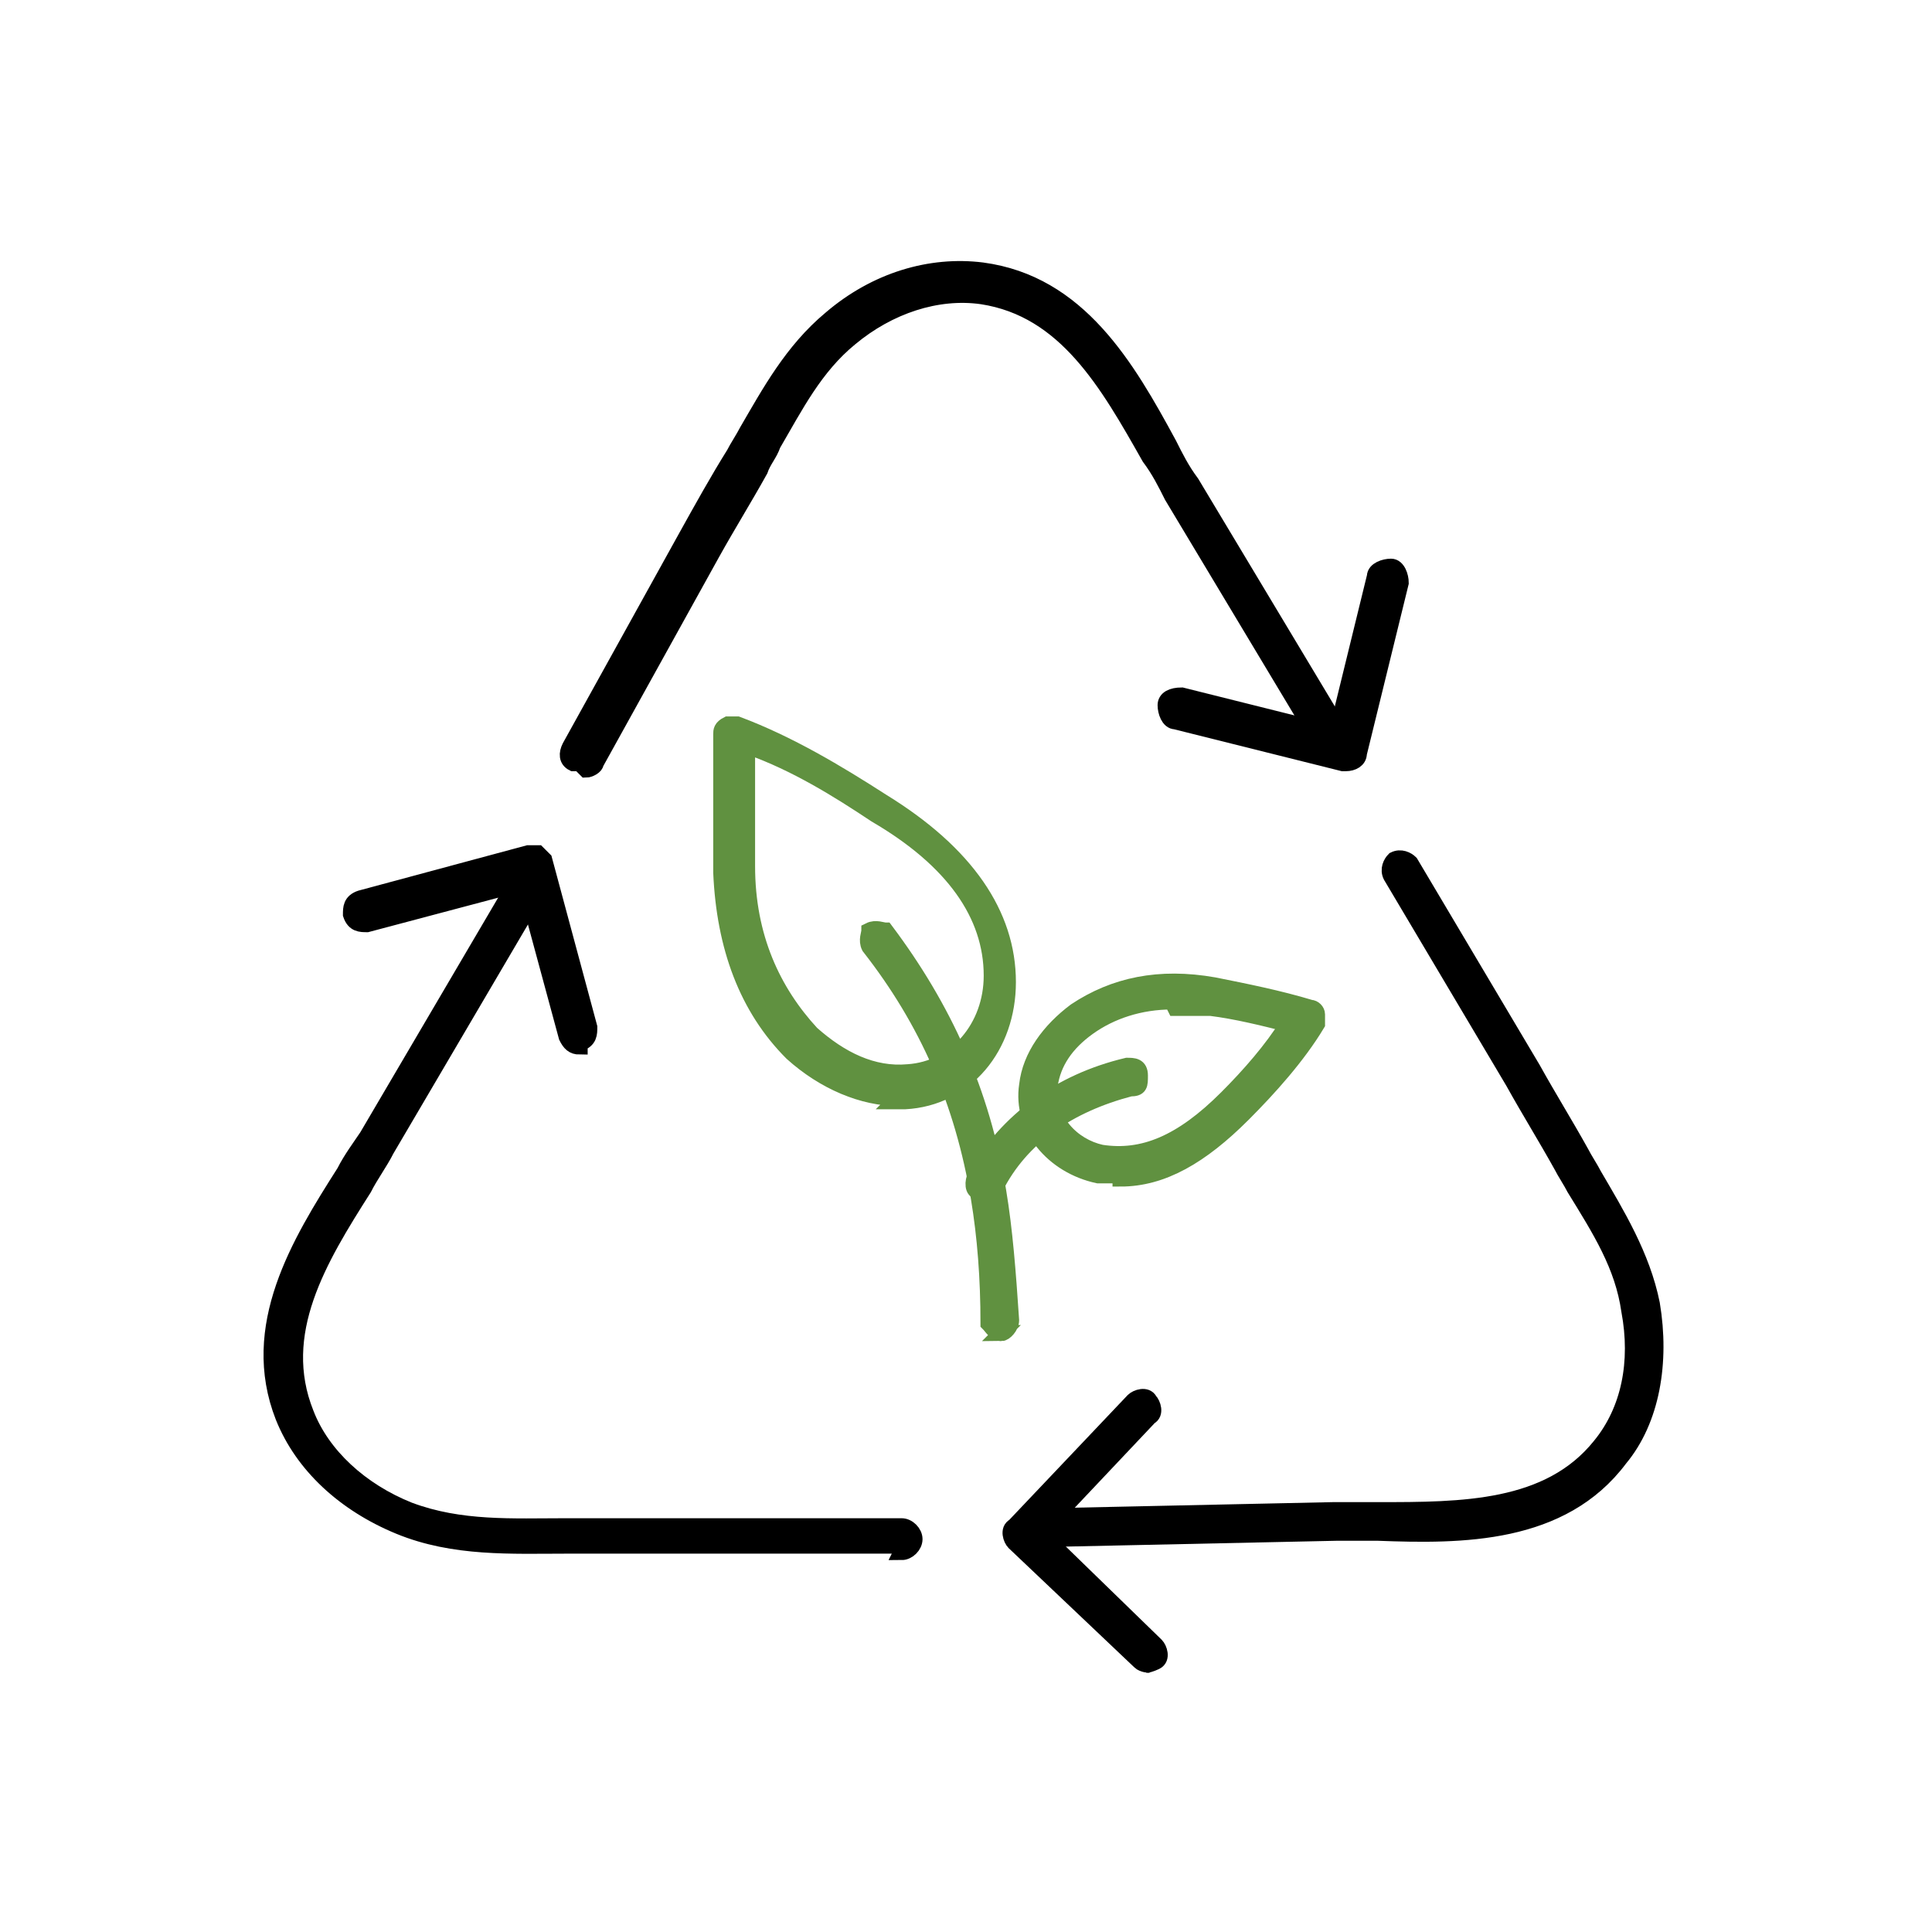 <svg viewBox="0 0 60 60" version="1.1" height=".8in" width=".8in" xmlns="http://www.w3.org/2000/svg" id="Layer_5">
  
  <defs>
    <style>
      .st0 {
        stroke: #000;
      }

      .st0, .st1 {
        stroke-miterlimit: 10;
        stroke-width: .5px;
      }

      .st1 {
        fill: #609140;
        stroke: #609140;
      }
    </style>
  </defs>
  <g>
    <path d="M31.1,41.4c-.2,0-.3-.2-.4-.3,0-1.4-.1-2.7-.3-3.9-.5-3-1.6-5.5-3.4-7.8-.1-.2,0-.4,0-.5.2-.1.4,0,.5,0,1.8,2.4,3,5,3.5,8.1.2,1.2.3,2.5.4,4,0,.2-.2.4-.3.4h0Z" class="st1"></path>
    <path d="M27.9,34.1c-1.1,0-2.3-.5-3.3-1.4-1.4-1.4-2.1-3.3-2.2-5.6,0-1.4,0-2.9,0-4.3,0-.1,0-.2.2-.3,0,0,.2,0,.3,0,1.6.6,3.1,1.5,4.5,2.4,2.6,1.6,3.9,3.5,3.9,5.6,0,2-1.3,3.6-3.2,3.7,0,0-.2,0-.3,0ZM23.2,23.2c0,1.2,0,2.5,0,3.7,0,2.2.8,3.9,2,5.2.9.8,1.9,1.3,3,1.2,1.5-.1,2.6-1.4,2.6-3,0-1.9-1.2-3.6-3.6-5-1.2-.8-2.5-1.6-3.9-2.1Z" class="st1"></path>
    <g>
      <path d="M30.6,37c0,0-.1,0-.2,0-.2,0-.2-.3-.1-.5,1-1.7,2.6-2.9,4.7-3.4.2,0,.4,0,.4.3s0,.4-.3.4c-1.9.5-3.4,1.5-4.2,3.1,0,.1-.2.2-.3.2Z" class="st1"></path>
      <path d="M34.8,36.5c-.2,0-.5,0-.7,0-1.4-.3-2.4-1.5-2.2-2.8.1-.9.7-1.7,1.5-2.3,1.2-.8,2.6-1.1,4.3-.8,1,.2,2,.4,3,.7.1,0,.2.1.2.2,0,.1,0,.2,0,.3-.6,1-1.5,2-2.3,2.8-1.3,1.3-2.5,2-3.8,2ZM36.4,31.1c-1,0-1.9.3-2.6.8-.7.5-1.1,1.1-1.2,1.8-.1,1.1.7,1.9,1.6,2.1,1.3.2,2.5-.3,3.9-1.7.7-.7,1.4-1.5,1.9-2.3-.8-.2-1.6-.4-2.4-.5-.4,0-.8,0-1.1,0Z" class="st1"></path>
    </g>
  </g>
  <g>
    <path d="M18,23.7c0,0-.1,0-.2,0-.2-.1-.2-.3-.1-.5l3.6-6.5c.5-.9,1-1.8,1.5-2.6.1-.2.3-.5.4-.7.7-1.2,1.4-2.5,2.6-3.5,1.4-1.2,3.1-1.7,4.7-1.5,3,.4,4.5,3,5.8,5.4.2.4.4.8.7,1.2l4.8,8c.1.2,0,.4-.1.5-.2.1-.4,0-.5-.1l-4.8-8c-.2-.4-.4-.8-.7-1.2-1.3-2.3-2.6-4.6-5.2-5-1.4-.2-2.9.3-4.1,1.3-1.1.9-1.7,2.1-2.4,3.3-.1.3-.3.5-.4.8-.5.9-1,1.7-1.5,2.6l-3.6,6.5c0,.1-.2.2-.3.2Z" class="st0"></path>
    <path d="M41.7,23.7s0,0,0,0l-5.2-1.3c-.2,0-.3-.3-.3-.5,0-.2.2-.3.5-.3l4.8,1.2,1.2-4.9c0-.2.3-.3.5-.3.2,0,.3.3.3.5l-1.3,5.3c0,.2-.2.3-.4.3Z" class="st0"></path>
  </g>
  <g>
    <path d="M32.1,47.9c-.2,0-.4-.2-.4-.4,0-.2.2-.4.4-.4l9.3-.2c.4,0,.9,0,1.4,0,2.6,0,5.3,0,6.9-2,.9-1.1,1.2-2.6.9-4.2-.2-1.4-.9-2.5-1.7-3.8-.1-.2-.3-.5-.4-.7-.5-.9-1-1.7-1.5-2.6l-3.8-6.4c-.1-.2,0-.4.1-.5.2-.1.4,0,.5.1l3.8,6.4c.5.9,1,1.7,1.5,2.6.1.2.3.5.4.7.7,1.2,1.5,2.5,1.8,4,.3,1.8,0,3.6-1,4.8-1.8,2.4-4.9,2.4-7.5,2.3-.5,0-.9,0-1.3,0l-9.3.2h0Z" class="st0"></path>
    <path d="M35.7,51.7c0,0-.2,0-.3-.1l-3.9-3.7c-.1-.1-.2-.4,0-.5l3.7-3.9c.1-.1.4-.2.5,0,.1.1.2.4,0,.5l-3.4,3.6,3.6,3.5c.1.1.2.4,0,.5,0,0-.2.1-.3.1Z" class="st0"></path>
  </g>
  <g>
    <path d="M28.1,48h-7.5c-1,0-2,0-3,0-1.7,0-3.5.1-5.2-.6-1.7-.7-3-1.9-3.6-3.4-1.1-2.8.5-5.4,1.9-7.6.2-.4.5-.8.7-1.1l4.7-8c.1-.2.3-.2.5-.1.2.1.2.3.1.5l-4.7,8c-.2.4-.5.8-.7,1.2-1.4,2.2-2.8,4.5-1.8,7,.5,1.3,1.7,2.4,3.2,3,1.6.6,3.2.5,4.9.5,1,0,2,0,2.9,0h7.5c.2,0,.4.2.4.4,0,.2-.2.4-.4.4Z" class="st0"></path>
    <path d="M18,32.5c-.2,0-.3-.1-.4-.3l-1.3-4.8-4.9,1.3c-.2,0-.4,0-.5-.3,0-.2,0-.4.3-.5l5.2-1.4c0,0,.2,0,.3,0,0,0,.1.1.2.2l1.4,5.2c0,.2,0,.4-.3.5,0,0,0,0,0,0Z" class="st0"></path>
  </g>
</svg>